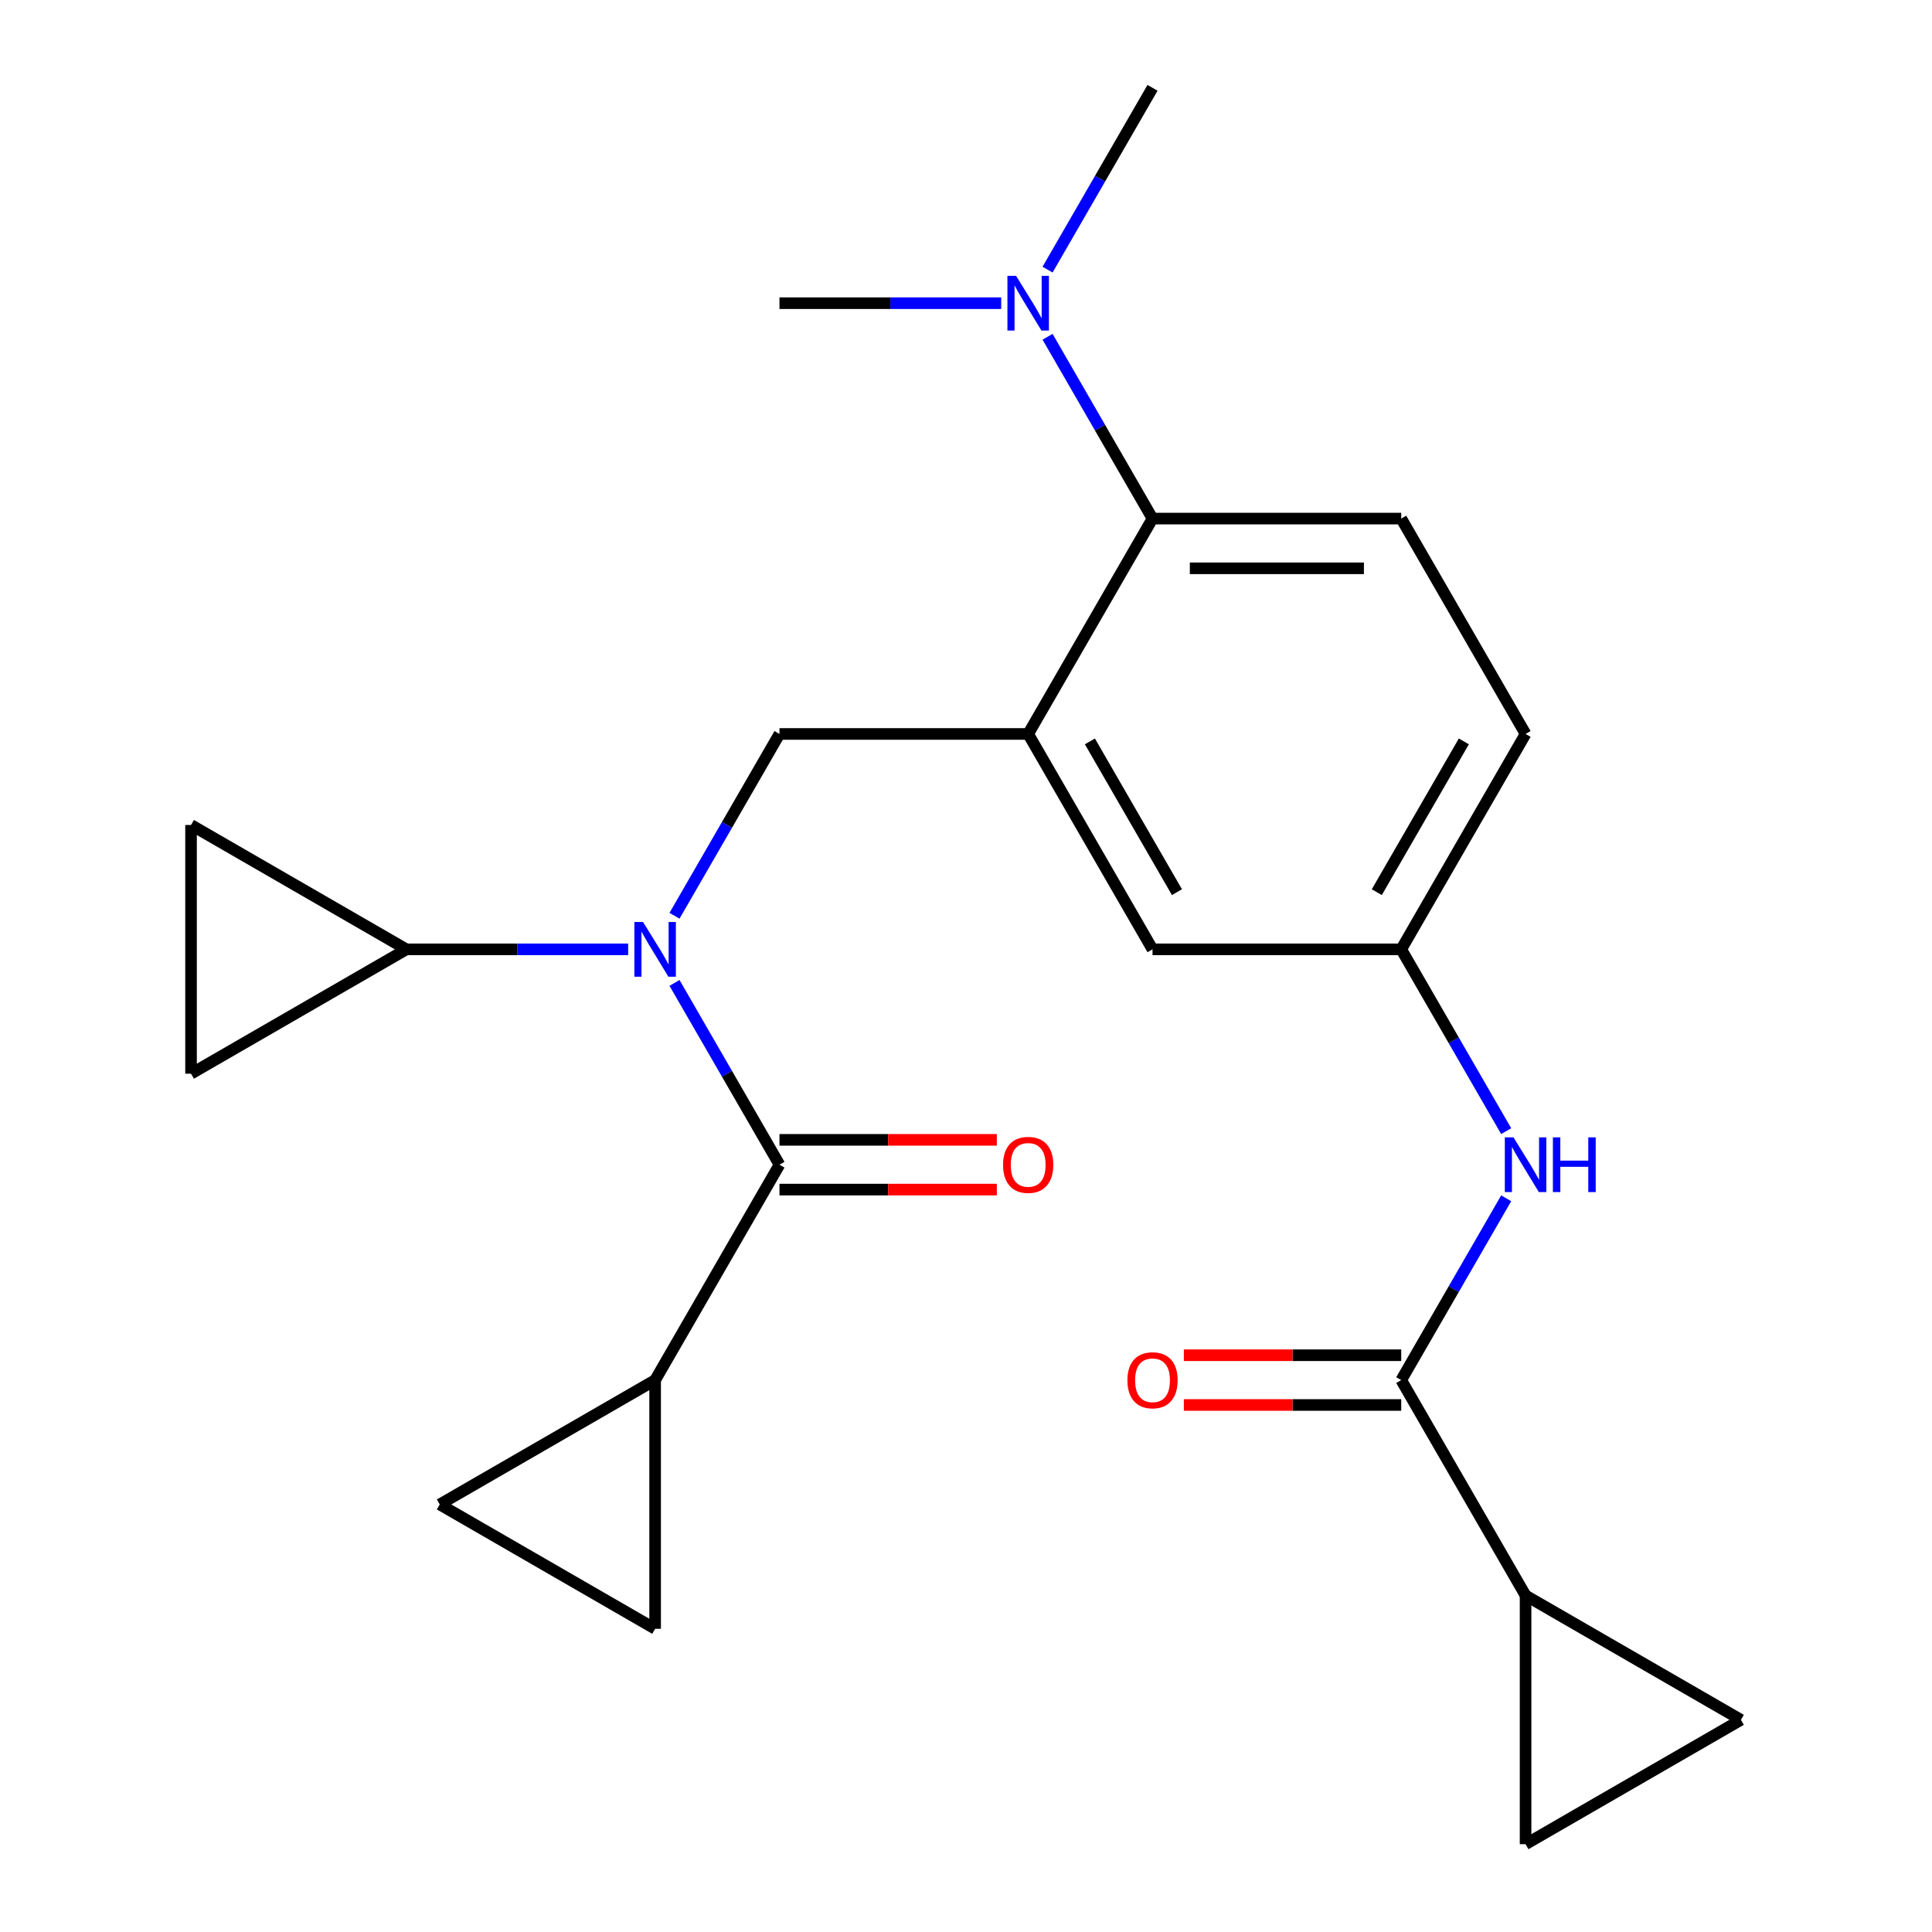 <?xml version='1.0' encoding='iso-8859-1'?>
<svg version='1.1' baseProfile='full'
              xmlns='http://www.w3.org/2000/svg'
                      xmlns:rdkit='http://www.rdkit.org/xml'
                      xmlns:xlink='http://www.w3.org/1999/xlink'
                  xml:space='preserve'
width='1000px' height='1000px' viewBox='0 0 1000 1000'>
<!-- END OF HEADER -->
<rect style='opacity:1.0;fill:#FFFFFF;stroke:none' width='1000' height='1000' x='0' y='0'> </rect>
<path class='bond-0' d='M 779.602,620.236 L 752.437,667.287' style='fill:none;fill-rule:evenodd;stroke:#0000FF;stroke-width:6px;stroke-linecap:butt;stroke-linejoin:miter;stroke-opacity:1' />
<path class='bond-0' d='M 752.437,667.287 L 725.272,714.338' style='fill:none;fill-rule:evenodd;stroke:#000000;stroke-width:6px;stroke-linecap:butt;stroke-linejoin:miter;stroke-opacity:1' />
<path class='bond-1' d='M 779.602,585.479 L 752.437,538.428' style='fill:none;fill-rule:evenodd;stroke:#0000FF;stroke-width:6px;stroke-linecap:butt;stroke-linejoin:miter;stroke-opacity:1' />
<path class='bond-1' d='M 752.437,538.428 L 725.272,491.377' style='fill:none;fill-rule:evenodd;stroke:#000000;stroke-width:6px;stroke-linecap:butt;stroke-linejoin:miter;stroke-opacity:1' />
<path class='bond-2' d='M 789.635,825.819 L 901.116,890.182' style='fill:none;fill-rule:evenodd;stroke:#000000;stroke-width:6px;stroke-linecap:butt;stroke-linejoin:miter;stroke-opacity:1' />
<path class='bond-3' d='M 789.635,825.819 L 789.635,954.545' style='fill:none;fill-rule:evenodd;stroke:#000000;stroke-width:6px;stroke-linecap:butt;stroke-linejoin:miter;stroke-opacity:1' />
<path class='bond-4' d='M 789.635,825.819 L 725.272,714.338' style='fill:none;fill-rule:evenodd;stroke:#000000;stroke-width:6px;stroke-linecap:butt;stroke-linejoin:miter;stroke-opacity:1' />
<path class='bond-5' d='M 725.272,701.465 L 669.017,701.465' style='fill:none;fill-rule:evenodd;stroke:#000000;stroke-width:6px;stroke-linecap:butt;stroke-linejoin:miter;stroke-opacity:1' />
<path class='bond-5' d='M 669.017,701.465 L 612.763,701.465' style='fill:none;fill-rule:evenodd;stroke:#FF0000;stroke-width:6px;stroke-linecap:butt;stroke-linejoin:miter;stroke-opacity:1' />
<path class='bond-5' d='M 725.272,727.211 L 669.017,727.211' style='fill:none;fill-rule:evenodd;stroke:#000000;stroke-width:6px;stroke-linecap:butt;stroke-linejoin:miter;stroke-opacity:1' />
<path class='bond-5' d='M 669.017,727.211 L 612.763,727.211' style='fill:none;fill-rule:evenodd;stroke:#FF0000;stroke-width:6px;stroke-linecap:butt;stroke-linejoin:miter;stroke-opacity:1' />
<path class='bond-6' d='M 901.116,890.182 L 789.635,954.545' style='fill:none;fill-rule:evenodd;stroke:#000000;stroke-width:6px;stroke-linecap:butt;stroke-linejoin:miter;stroke-opacity:1' />
<path class='bond-7' d='M 339.092,714.338 L 227.611,778.702' style='fill:none;fill-rule:evenodd;stroke:#000000;stroke-width:6px;stroke-linecap:butt;stroke-linejoin:miter;stroke-opacity:1' />
<path class='bond-8' d='M 339.092,714.338 L 339.092,843.065' style='fill:none;fill-rule:evenodd;stroke:#000000;stroke-width:6px;stroke-linecap:butt;stroke-linejoin:miter;stroke-opacity:1' />
<path class='bond-9' d='M 339.092,714.338 L 403.455,602.858' style='fill:none;fill-rule:evenodd;stroke:#000000;stroke-width:6px;stroke-linecap:butt;stroke-linejoin:miter;stroke-opacity:1' />
<path class='bond-10' d='M 349.125,473.999 L 376.29,426.948' style='fill:none;fill-rule:evenodd;stroke:#0000FF;stroke-width:6px;stroke-linecap:butt;stroke-linejoin:miter;stroke-opacity:1' />
<path class='bond-10' d='M 376.29,426.948 L 403.455,379.896' style='fill:none;fill-rule:evenodd;stroke:#000000;stroke-width:6px;stroke-linecap:butt;stroke-linejoin:miter;stroke-opacity:1' />
<path class='bond-11' d='M 349.125,508.755 L 376.29,555.806' style='fill:none;fill-rule:evenodd;stroke:#0000FF;stroke-width:6px;stroke-linecap:butt;stroke-linejoin:miter;stroke-opacity:1' />
<path class='bond-11' d='M 376.29,555.806 L 403.455,602.858' style='fill:none;fill-rule:evenodd;stroke:#000000;stroke-width:6px;stroke-linecap:butt;stroke-linejoin:miter;stroke-opacity:1' />
<path class='bond-12' d='M 325.133,491.377 L 267.749,491.377' style='fill:none;fill-rule:evenodd;stroke:#0000FF;stroke-width:6px;stroke-linecap:butt;stroke-linejoin:miter;stroke-opacity:1' />
<path class='bond-12' d='M 267.749,491.377 L 210.365,491.377' style='fill:none;fill-rule:evenodd;stroke:#000000;stroke-width:6px;stroke-linecap:butt;stroke-linejoin:miter;stroke-opacity:1' />
<path class='bond-13' d='M 403.455,615.73 L 459.709,615.73' style='fill:none;fill-rule:evenodd;stroke:#000000;stroke-width:6px;stroke-linecap:butt;stroke-linejoin:miter;stroke-opacity:1' />
<path class='bond-13' d='M 459.709,615.73 L 515.964,615.73' style='fill:none;fill-rule:evenodd;stroke:#FF0000;stroke-width:6px;stroke-linecap:butt;stroke-linejoin:miter;stroke-opacity:1' />
<path class='bond-13' d='M 403.455,589.985 L 459.709,589.985' style='fill:none;fill-rule:evenodd;stroke:#000000;stroke-width:6px;stroke-linecap:butt;stroke-linejoin:miter;stroke-opacity:1' />
<path class='bond-13' d='M 459.709,589.985 L 515.964,589.985' style='fill:none;fill-rule:evenodd;stroke:#FF0000;stroke-width:6px;stroke-linecap:butt;stroke-linejoin:miter;stroke-opacity:1' />
<path class='bond-14' d='M 227.611,778.702 L 339.092,843.065' style='fill:none;fill-rule:evenodd;stroke:#000000;stroke-width:6px;stroke-linecap:butt;stroke-linejoin:miter;stroke-opacity:1' />
<path class='bond-15' d='M 210.365,491.377 L 98.884,427.014' style='fill:none;fill-rule:evenodd;stroke:#000000;stroke-width:6px;stroke-linecap:butt;stroke-linejoin:miter;stroke-opacity:1' />
<path class='bond-16' d='M 210.365,491.377 L 98.884,555.74' style='fill:none;fill-rule:evenodd;stroke:#000000;stroke-width:6px;stroke-linecap:butt;stroke-linejoin:miter;stroke-opacity:1' />
<path class='bond-17' d='M 403.455,379.896 L 532.182,379.896' style='fill:none;fill-rule:evenodd;stroke:#000000;stroke-width:6px;stroke-linecap:butt;stroke-linejoin:miter;stroke-opacity:1' />
<path class='bond-18' d='M 98.884,427.014 L 98.884,555.74' style='fill:none;fill-rule:evenodd;stroke:#000000;stroke-width:6px;stroke-linecap:butt;stroke-linejoin:miter;stroke-opacity:1' />
<path class='bond-19' d='M 596.545,45.455 L 569.38,92.506' style='fill:none;fill-rule:evenodd;stroke:#000000;stroke-width:6px;stroke-linecap:butt;stroke-linejoin:miter;stroke-opacity:1' />
<path class='bond-19' d='M 569.38,92.506 L 542.215,139.557' style='fill:none;fill-rule:evenodd;stroke:#0000FF;stroke-width:6px;stroke-linecap:butt;stroke-linejoin:miter;stroke-opacity:1' />
<path class='bond-20' d='M 518.224,156.935 L 460.839,156.935' style='fill:none;fill-rule:evenodd;stroke:#0000FF;stroke-width:6px;stroke-linecap:butt;stroke-linejoin:miter;stroke-opacity:1' />
<path class='bond-20' d='M 460.839,156.935 L 403.455,156.935' style='fill:none;fill-rule:evenodd;stroke:#000000;stroke-width:6px;stroke-linecap:butt;stroke-linejoin:miter;stroke-opacity:1' />
<path class='bond-21' d='M 542.215,174.313 L 569.38,221.365' style='fill:none;fill-rule:evenodd;stroke:#0000FF;stroke-width:6px;stroke-linecap:butt;stroke-linejoin:miter;stroke-opacity:1' />
<path class='bond-21' d='M 569.38,221.365 L 596.545,268.416' style='fill:none;fill-rule:evenodd;stroke:#000000;stroke-width:6px;stroke-linecap:butt;stroke-linejoin:miter;stroke-opacity:1' />
<path class='bond-22' d='M 725.272,491.377 L 789.635,379.896' style='fill:none;fill-rule:evenodd;stroke:#000000;stroke-width:6px;stroke-linecap:butt;stroke-linejoin:miter;stroke-opacity:1' />
<path class='bond-22' d='M 712.63,461.782 L 757.684,383.746' style='fill:none;fill-rule:evenodd;stroke:#000000;stroke-width:6px;stroke-linecap:butt;stroke-linejoin:miter;stroke-opacity:1' />
<path class='bond-23' d='M 725.272,491.377 L 596.545,491.377' style='fill:none;fill-rule:evenodd;stroke:#000000;stroke-width:6px;stroke-linecap:butt;stroke-linejoin:miter;stroke-opacity:1' />
<path class='bond-24' d='M 789.635,379.896 L 725.272,268.416' style='fill:none;fill-rule:evenodd;stroke:#000000;stroke-width:6px;stroke-linecap:butt;stroke-linejoin:miter;stroke-opacity:1' />
<path class='bond-25' d='M 725.272,268.416 L 596.545,268.416' style='fill:none;fill-rule:evenodd;stroke:#000000;stroke-width:6px;stroke-linecap:butt;stroke-linejoin:miter;stroke-opacity:1' />
<path class='bond-25' d='M 705.963,294.161 L 615.854,294.161' style='fill:none;fill-rule:evenodd;stroke:#000000;stroke-width:6px;stroke-linecap:butt;stroke-linejoin:miter;stroke-opacity:1' />
<path class='bond-26' d='M 596.545,268.416 L 532.182,379.896' style='fill:none;fill-rule:evenodd;stroke:#000000;stroke-width:6px;stroke-linecap:butt;stroke-linejoin:miter;stroke-opacity:1' />
<path class='bond-27' d='M 532.182,379.896 L 596.545,491.377' style='fill:none;fill-rule:evenodd;stroke:#000000;stroke-width:6px;stroke-linecap:butt;stroke-linejoin:miter;stroke-opacity:1' />
<path class='bond-27' d='M 564.132,383.746 L 609.187,461.782' style='fill:none;fill-rule:evenodd;stroke:#000000;stroke-width:6px;stroke-linecap:butt;stroke-linejoin:miter;stroke-opacity:1' />
<path  class='atom-0' d='M 783.375 588.698
L 792.655 603.698
Q 793.575 605.178, 795.055 607.858
Q 796.535 610.538, 796.615 610.698
L 796.615 588.698
L 800.375 588.698
L 800.375 617.018
L 796.495 617.018
L 786.535 600.618
Q 785.375 598.698, 784.135 596.498
Q 782.935 594.298, 782.575 593.618
L 782.575 617.018
L 778.895 617.018
L 778.895 588.698
L 783.375 588.698
' fill='#0000FF'/>
<path  class='atom-0' d='M 803.775 588.698
L 807.615 588.698
L 807.615 600.738
L 822.095 600.738
L 822.095 588.698
L 825.935 588.698
L 825.935 617.018
L 822.095 617.018
L 822.095 603.938
L 807.615 603.938
L 807.615 617.018
L 803.775 617.018
L 803.775 588.698
' fill='#0000FF'/>
<path  class='atom-3' d='M 583.545 714.418
Q 583.545 707.618, 586.905 703.818
Q 590.265 700.018, 596.545 700.018
Q 602.825 700.018, 606.185 703.818
Q 609.545 707.618, 609.545 714.418
Q 609.545 721.298, 606.145 725.218
Q 602.745 729.098, 596.545 729.098
Q 590.305 729.098, 586.905 725.218
Q 583.545 721.338, 583.545 714.418
M 596.545 725.898
Q 600.865 725.898, 603.185 723.018
Q 605.545 720.098, 605.545 714.418
Q 605.545 708.858, 603.185 706.058
Q 600.865 703.218, 596.545 703.218
Q 592.225 703.218, 589.865 706.018
Q 587.545 708.818, 587.545 714.418
Q 587.545 720.138, 589.865 723.018
Q 592.225 725.898, 596.545 725.898
' fill='#FF0000'/>
<path  class='atom-6' d='M 332.832 477.217
L 342.112 492.217
Q 343.032 493.697, 344.512 496.377
Q 345.992 499.057, 346.072 499.217
L 346.072 477.217
L 349.832 477.217
L 349.832 505.537
L 345.952 505.537
L 335.992 489.137
Q 334.832 487.217, 333.592 485.017
Q 332.392 482.817, 332.032 482.137
L 332.032 505.537
L 328.352 505.537
L 328.352 477.217
L 332.832 477.217
' fill='#0000FF'/>
<path  class='atom-8' d='M 519.182 602.938
Q 519.182 596.138, 522.542 592.338
Q 525.902 588.538, 532.182 588.538
Q 538.462 588.538, 541.822 592.338
Q 545.182 596.138, 545.182 602.938
Q 545.182 609.818, 541.782 613.738
Q 538.382 617.618, 532.182 617.618
Q 525.942 617.618, 522.542 613.738
Q 519.182 609.858, 519.182 602.938
M 532.182 614.418
Q 536.502 614.418, 538.822 611.538
Q 541.182 608.618, 541.182 602.938
Q 541.182 597.378, 538.822 594.578
Q 536.502 591.738, 532.182 591.738
Q 527.862 591.738, 525.502 594.538
Q 523.182 597.338, 523.182 602.938
Q 523.182 608.658, 525.502 611.538
Q 527.862 614.418, 532.182 614.418
' fill='#FF0000'/>
<path  class='atom-15' d='M 525.922 142.775
L 535.202 157.775
Q 536.122 159.255, 537.602 161.935
Q 539.082 164.615, 539.162 164.775
L 539.162 142.775
L 542.922 142.775
L 542.922 171.095
L 539.042 171.095
L 529.082 154.695
Q 527.922 152.775, 526.682 150.575
Q 525.482 148.375, 525.122 147.695
L 525.122 171.095
L 521.442 171.095
L 521.442 142.775
L 525.922 142.775
' fill='#0000FF'/>
</svg>
